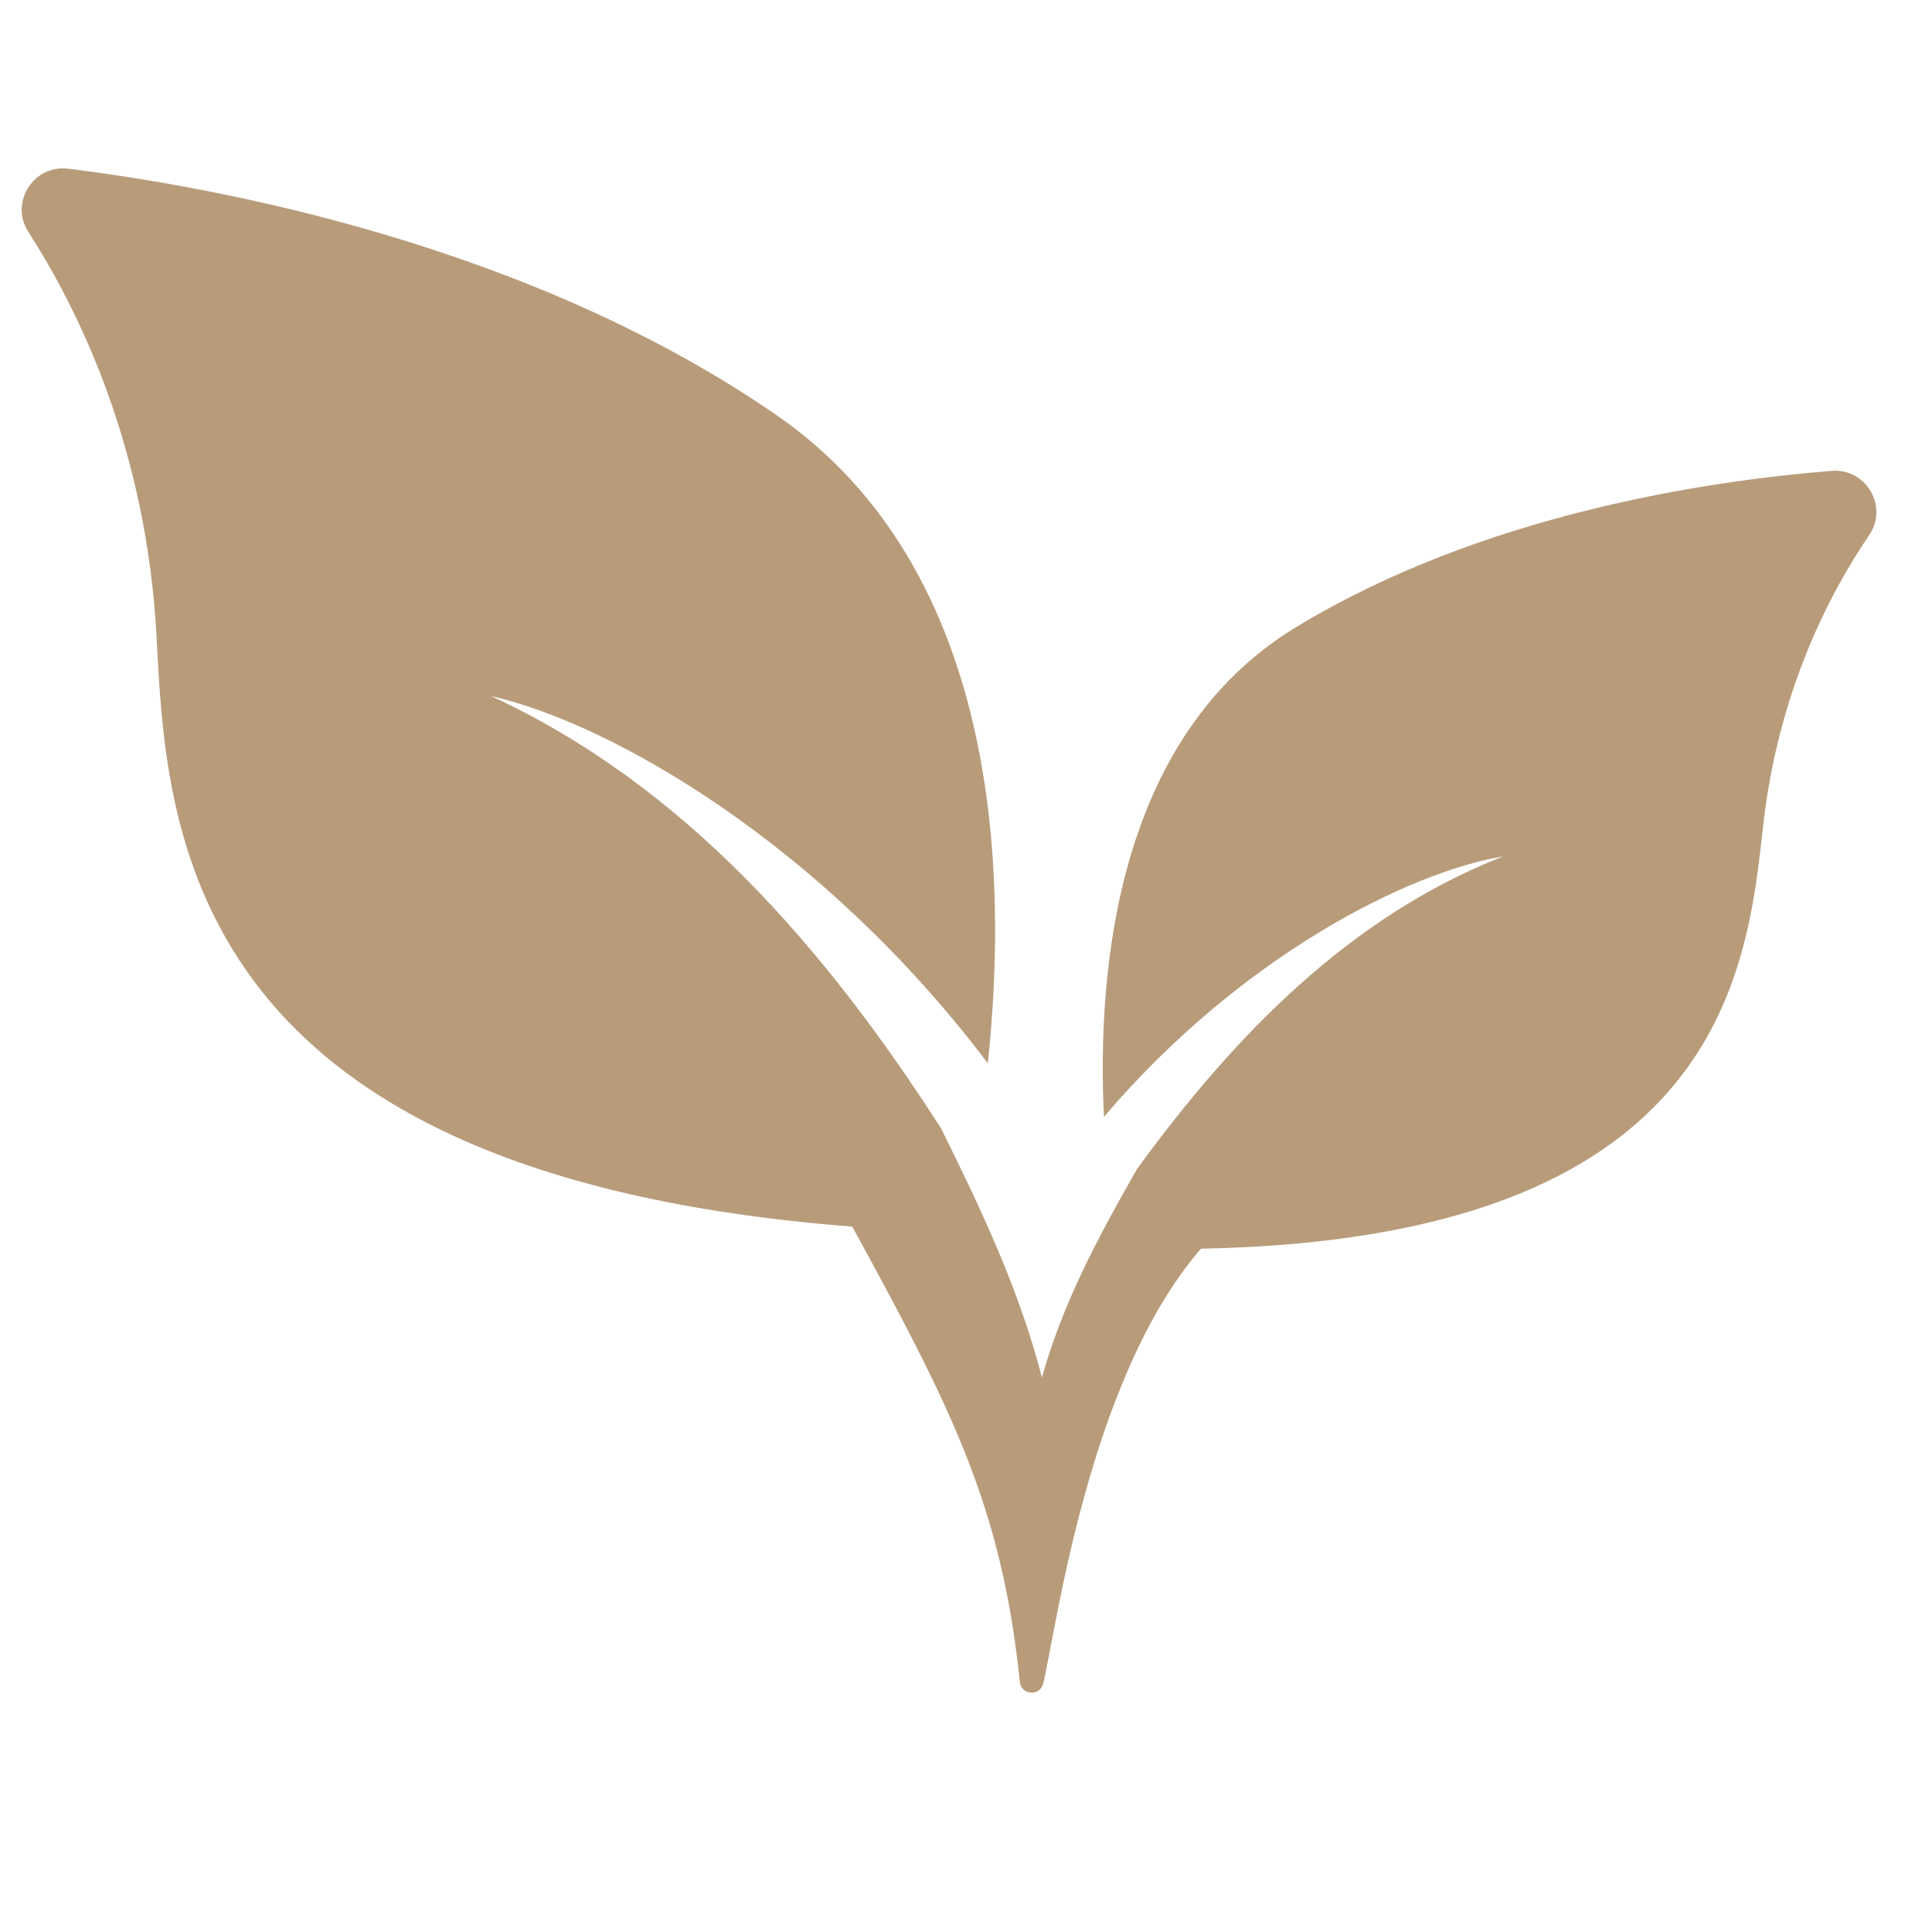 <svg xmlns="http://www.w3.org/2000/svg" fill="none" viewBox="0 0 25 25" height="25" width="25">
<g clip-path="url(#clip0_3110_7623)">
<path fill="#B89C7A" d="M16.765 8.119C14.452 9.526 14.193 12.542 14.285 14.452C16.044 12.384 18.212 11.289 19.449 11.082C17.459 11.862 15.96 13.414 14.712 15.128C14.209 16.01 13.746 16.873 13.483 17.826C13.196 16.71 12.706 15.667 12.178 14.602C10.693 12.289 8.869 10.166 6.352 9.006C7.938 9.367 10.662 10.949 12.782 13.759C13.046 11.293 12.938 7.369 10.05 5.373C6.874 3.178 2.864 2.429 0.884 2.183C0.434 2.127 0.121 2.62 0.367 3.002C1.015 4.007 1.896 5.796 2.026 8.241C2.155 10.684 2.305 15.198 11.028 15.872C12.324 18.24 12.962 19.502 13.197 21.765C13.215 21.937 13.458 21.953 13.499 21.785C13.66 21.13 14.082 17.835 15.541 16.158C22.288 16.031 22.605 12.562 22.815 10.687C23.007 8.967 23.661 7.698 24.187 6.925C24.439 6.556 24.149 6.058 23.703 6.093C22.094 6.221 19.172 6.655 16.765 8.119Z"></path>
</g>
<defs>
<clipPath id="clip0_3110_7623">
<rect transform="translate(0.281 0.041)" fill="white" height="24" width="24"></rect>
</clipPath>
</defs>
</svg>
